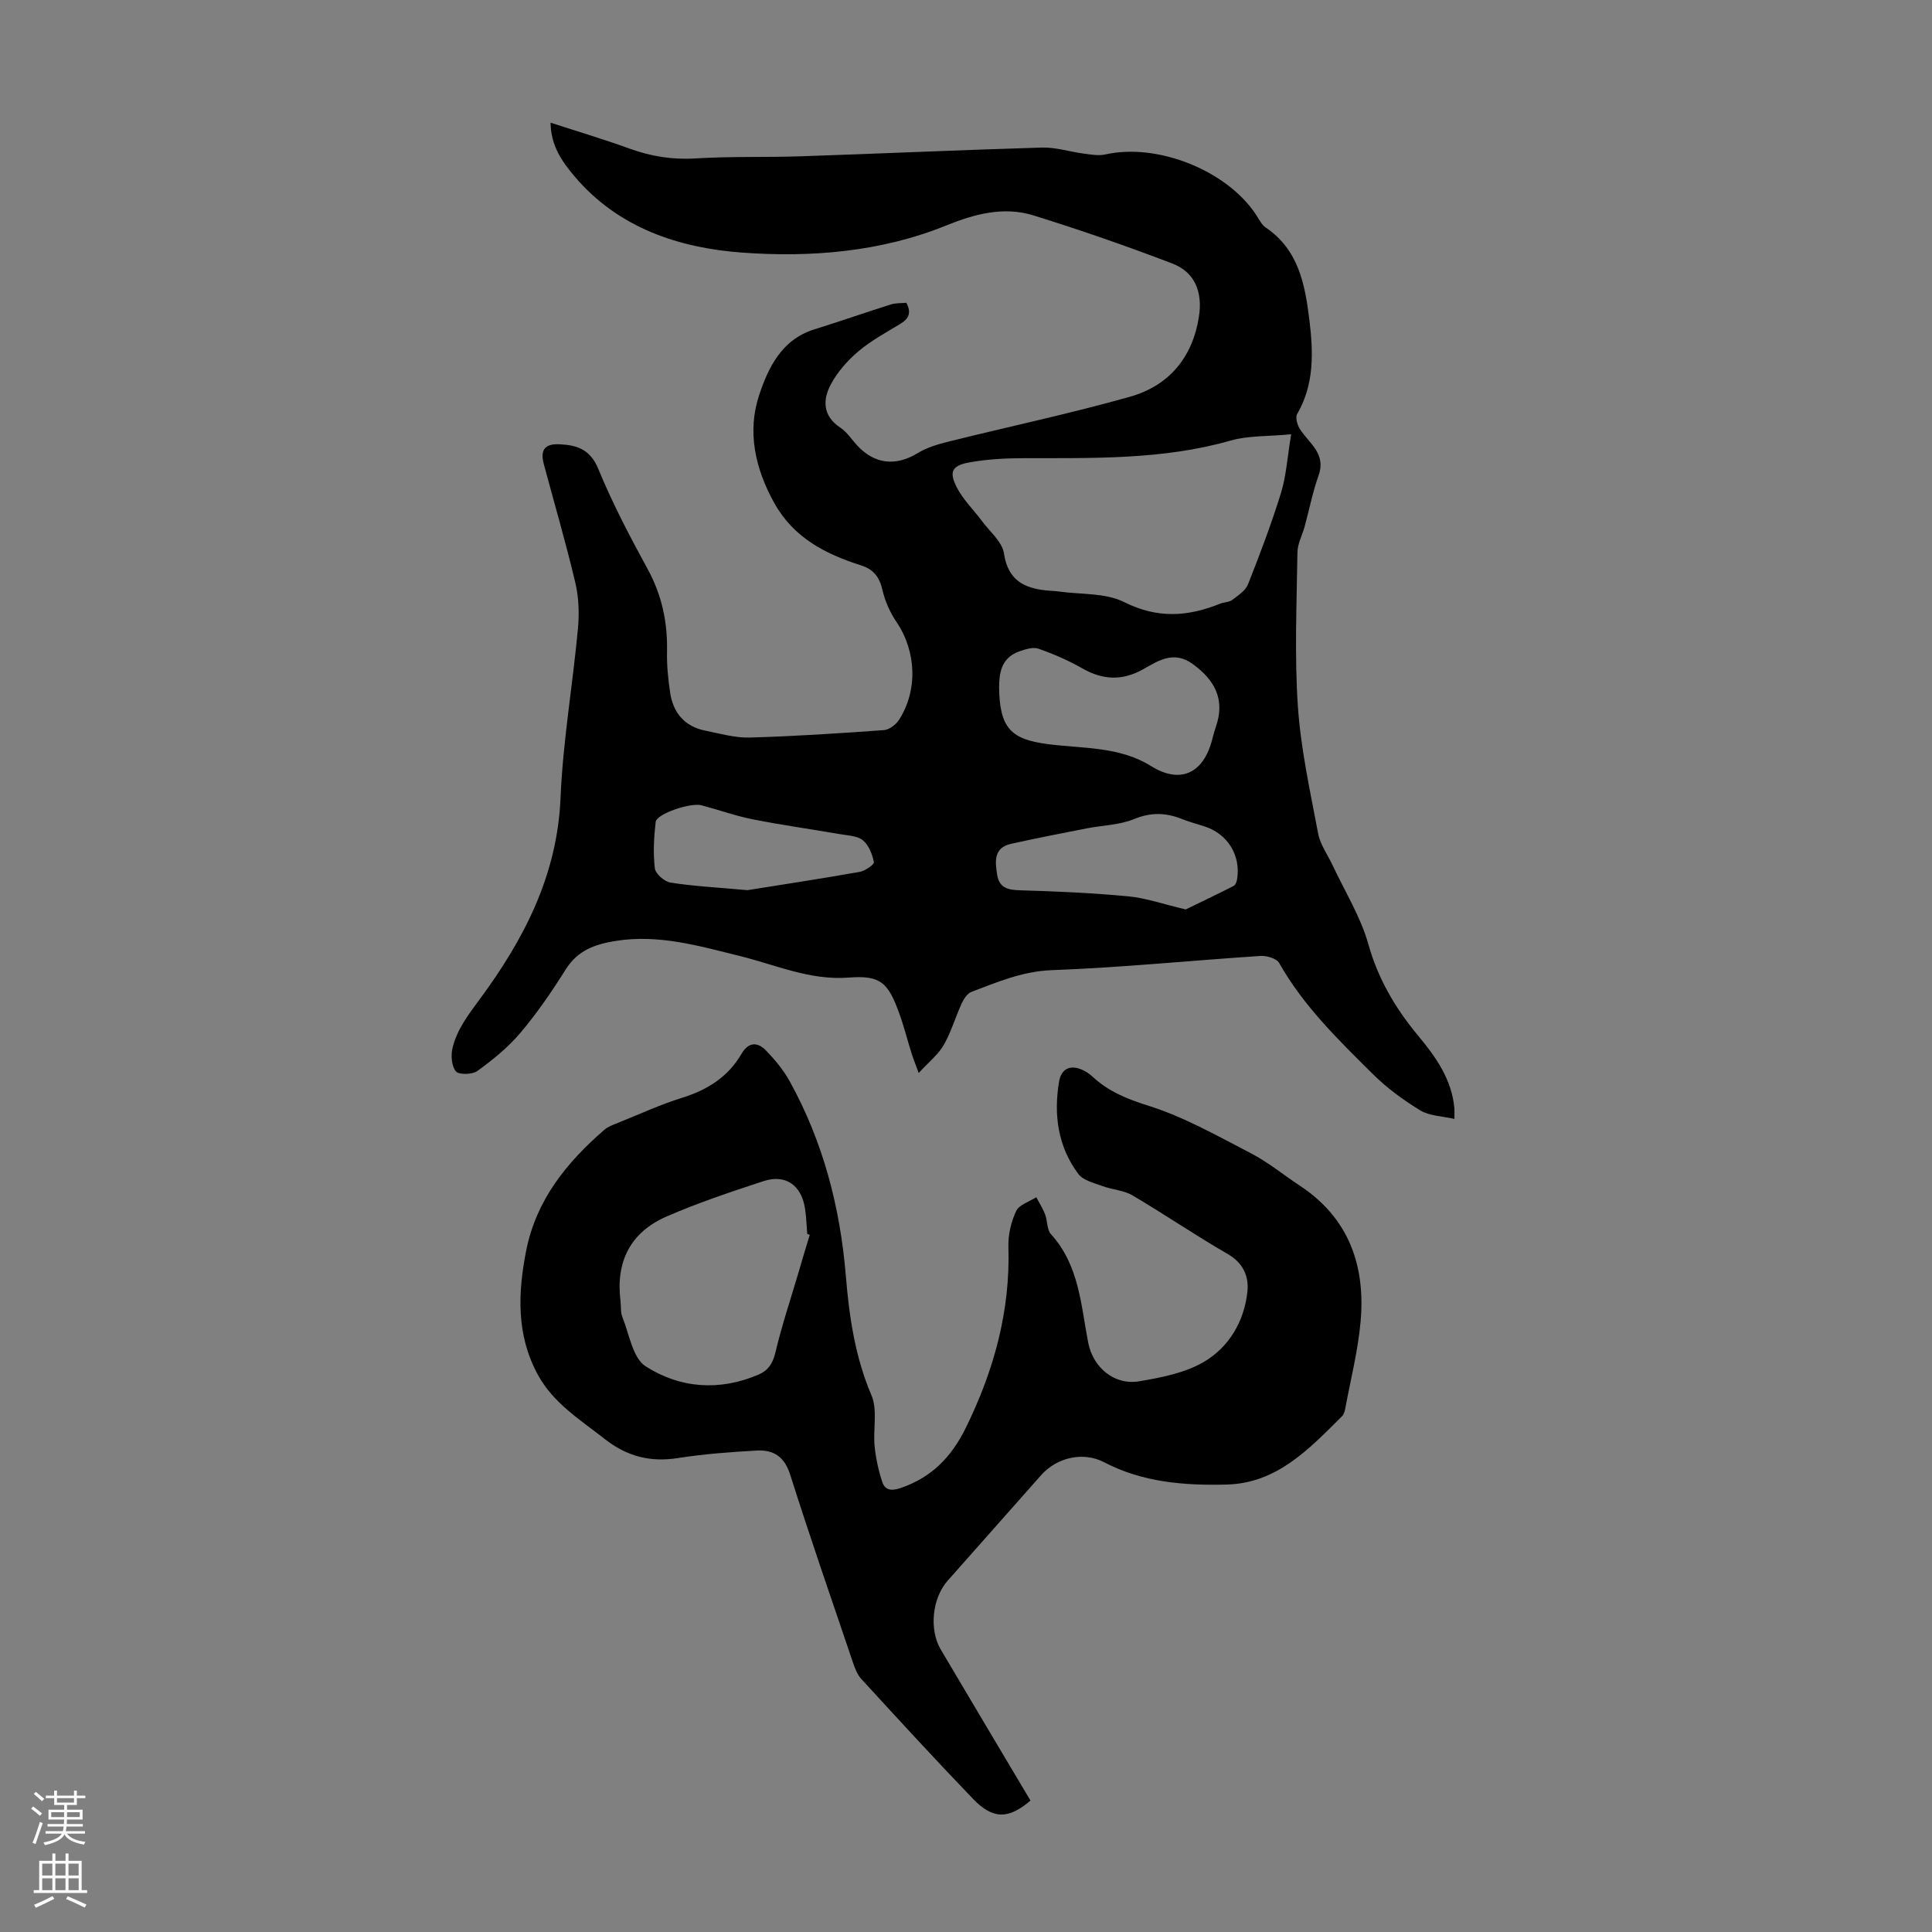 <svg enable-background="new 0 0 400 400" viewBox="0 0 400 400" xmlns="http://www.w3.org/2000/svg"><rect x="0" y="0" width="400" height="400" fill="#808080" stroke="none"/><path d="m301.12 231.66c-2.57-.59-5.16-.61-7.06-1.76-3.5-2.13-6.9-4.62-9.8-7.5-7.14-7.08-14.39-14.11-19.42-23.02-.53-.95-2.59-1.55-3.89-1.46-14.4.94-28.77 2.41-43.18 2.94-6.09.23-11.26 2.46-16.65 4.5-.86.33-1.59 1.47-2.02 2.4-1.3 2.84-2.17 5.91-3.71 8.6-1.13 1.96-3.05 3.47-5.18 5.79-.78-2.12-1.18-3.11-1.5-4.13-.87-2.77-1.57-5.6-2.57-8.33-2.32-6.36-3.9-7.79-10.44-7.29-8.02.61-15.1-2.64-22.53-4.47-8.47-2.09-16.85-4.56-25.77-3.11-4.26.69-7.82 1.96-10.28 5.9-2.85 4.54-5.91 9.01-9.36 13.1-2.54 3.01-5.7 5.57-8.9 7.9-1.05.77-3.87.84-4.48.09-.91-1.12-1.06-3.37-.67-4.92.94-3.8 3.27-6.84 5.63-10.03 9.12-12.36 16.03-25.6 16.71-41.61.49-11.71 2.51-23.34 3.6-35.03.3-3.15.19-6.49-.53-9.56-1.95-8.26-4.35-16.42-6.54-24.62-.77-2.9.23-4.2 3.25-4.06 3.57.17 6.35 1.01 8.02 5.06 2.93 7.11 6.52 13.98 10.22 20.74 2.95 5.39 4.15 10.99 4.03 17.05-.06 2.88.22 5.81.66 8.66.64 4.14 3.03 6.93 7.25 7.78 3.06.61 6.17 1.52 9.24 1.43 9.26-.26 18.51-.87 27.76-1.54 1.09-.08 2.44-1.1 3.08-2.07 3.99-6.12 3.62-14.24-.44-20.25-1.34-1.98-2.4-4.31-2.93-6.63-.62-2.7-1.81-4.32-4.49-5.17-7.39-2.35-13.98-5.74-17.97-12.98-3.93-7.11-5.6-14.69-3.08-22.28 1.88-5.65 4.66-11.48 11.37-13.57 5.32-1.66 10.59-3.5 15.91-5.18 1.02-.32 2.17-.24 3.19-.34 1.11 2.09.48 3.31-1.24 4.36-2.97 1.79-6.06 3.47-8.69 5.69-2.23 1.89-4.31 4.24-5.68 6.79-1.74 3.24-1.74 6.58 1.96 9.02 1.36.9 2.31 2.42 3.44 3.65 3.66 3.96 8.05 4.37 12.6 1.59 1.93-1.18 4.24-1.84 6.46-2.39 12.47-3.1 25.06-5.77 37.42-9.25 8.05-2.27 12.97-8.08 14.3-16.55.81-5.16-.84-9.26-5.5-11.04-9.48-3.63-19.09-6.96-28.78-9.97-6.13-1.9-12.15-.29-17.98 2.07-13.63 5.53-28.15 6.68-42.4 5.63-12.88-.95-25.45-5.03-34.5-15.65-2.71-3.18-5.01-6.46-5.07-11.24 5.66 1.84 11.01 3.43 16.24 5.33 4.48 1.63 8.94 2.37 13.76 2.07 7.25-.45 14.54-.2 21.81-.44 16.65-.56 33.29-1.32 49.95-1.81 2.84-.08 5.7.87 8.56 1.24 1.51.2 3.13.51 4.57.18 10.75-2.41 25.15 3.31 31.18 12.5.61.93 1.14 2.06 2.01 2.65 6.77 4.58 8.11 11.73 9.01 19 .82 6.7 1.09 13.39-2.52 19.6-.41.71.03 2.28.58 3.13 1.91 2.96 5.47 5.06 3.86 9.58-1.22 3.43-1.92 7.04-2.88 10.56-.49 1.8-1.48 3.58-1.5 5.38-.15 10.62-.62 21.27.09 31.84.6 8.85 2.55 17.63 4.2 26.38.43 2.29 1.97 4.37 2.99 6.55 2.54 5.44 5.81 10.67 7.41 16.37 2.03 7.25 5.64 13.31 10.32 18.94 3.69 4.44 6.96 9.06 7.49 15.06.03.41 0 .84 0 2.15zm-33.8-141.75c-4.9.47-8.86.26-12.48 1.29-14.1 4.03-28.51 3.63-42.91 3.66-3.78.01-7.61.21-11.31.89-3.55.65-4.18 1.95-2.51 5.19 1.3 2.52 3.46 4.6 5.18 6.92 1.63 2.2 4.21 4.31 4.57 6.72.82 5.45 4.03 7.17 8.74 7.66.89.09 1.79.11 2.68.23 4.53.64 9.59.24 13.47 2.19 6.88 3.45 13.19 3.03 19.85.33.82-.33 1.87-.3 2.54-.8 1.22-.92 2.73-1.91 3.25-3.22 2.46-6.23 4.85-12.52 6.83-18.92 1.08-3.51 1.3-7.3 2.1-12.14zm-60.47 52.42c.13 8.42 2.44 10.72 10 11.72 7.24.96 14.87.44 21.43 4.54 6.11 3.82 10.93 1.52 12.71-5.56.22-.87.46-1.73.75-2.57 1.94-5.63-.2-9.63-4.78-12.97-3.87-2.83-7.05-.76-10.19 1.02-4.33 2.46-8.36 2.33-12.65-.11-2.88-1.64-5.97-2.99-9.1-4.09-1.13-.4-2.72.11-3.98.55-3.94 1.39-4.14 4.79-4.19 7.47zm38.64 45.96c2.84-1.38 6.41-3.08 9.93-4.87.38-.19.63-.89.71-1.4.79-4.91-1.94-9.35-6.68-10.9-1.59-.52-3.22-.94-4.77-1.56-3.33-1.34-6.43-1.4-9.92.03-3.02 1.24-6.52 1.28-9.79 1.92-5.22 1.02-10.44 2.04-15.62 3.19-3.63.81-3.34 3.6-2.91 6.36.44 2.85 2.32 3.2 4.87 3.27 7.45.21 14.9.55 22.31 1.25 3.62.34 7.16 1.6 11.87 2.71zm-90.74-3.99c6.55-1.05 14.9-2.32 23.22-3.78 1.13-.2 3.05-1.53 2.96-2.02-.32-1.62-1.05-3.51-2.27-4.52-1.14-.94-3.08-.99-4.7-1.27-6.02-1.04-12.07-1.88-18.06-3.07-3.6-.71-7.09-1.97-10.65-2.91-2.32-.61-9.31 1.77-9.5 3.44-.37 3.18-.55 6.45-.17 9.61.14 1.14 1.99 2.75 3.25 2.95 4.62.74 9.31.97 15.92 1.57z" fill="#000001"/><path d="m213.35 372.79c-4.56 3.9-7.79 3.92-11.91-.37-7.83-8.15-15.48-16.48-23.12-24.81-.86-.94-1.35-2.3-1.77-3.54-4.38-12.91-8.84-25.79-12.96-38.78-1.18-3.71-3.45-5.15-6.85-4.97-5.46.3-10.94.7-16.34 1.55-5.78.91-10.58-.31-15.25-3.98-5.11-4.01-10.66-7.43-13.86-13.38-4.39-8.17-4.08-16.74-2.37-25.49 2.07-10.55 8.38-18.34 16.23-25.13.73-.63 1.73-.99 2.66-1.36 4.46-1.79 8.85-3.82 13.42-5.25 5.24-1.63 9.5-4.31 12.29-9.09 1.48-2.54 3.36-2.48 5.12-.65 1.83 1.91 3.58 4.01 4.85 6.31 6.93 12.53 10.45 26.07 11.63 40.28.7 8.47 1.9 16.77 5.31 24.76 1.3 3.05.3 7.03.65 10.55.25 2.5.8 5.01 1.59 7.4.57 1.71 1.88 1.89 3.79 1.24 6.42-2.2 10.51-6.38 13.52-12.5 5.82-11.88 9.21-24.15 8.8-37.45-.07-2.48.55-5.17 1.61-7.41.62-1.31 2.72-1.92 4.16-2.84.62 1.17 1.35 2.3 1.82 3.53.52 1.35.36 3.17 1.23 4.13 5.83 6.41 6.18 14.61 7.7 22.44 1.01 5.17 5.42 8.87 10.57 8 4.57-.77 9.45-1.72 13.36-4 5.22-3.06 8.37-8.39 9.03-14.55.34-3.11-.83-5.93-4.06-7.79-6.68-3.86-13.07-8.22-19.71-12.14-1.81-1.07-4.17-1.17-6.2-1.92-1.77-.66-4.02-1.18-5.03-2.52-4.24-5.67-5.14-12.27-3.99-19.12.47-2.8 2.46-3.58 5-2.35.69.34 1.36.79 1.92 1.31 3.32 3.1 7.17 4.64 11.6 6.04 7.38 2.32 14.28 6.25 21.21 9.84 3.55 1.84 6.7 4.45 10.06 6.66 10.19 6.7 13.66 16.55 12.64 28.13-.54 6.1-2.08 12.1-3.2 18.15-.1.53-.3 1.15-.66 1.51-6.77 6.72-13.42 13.87-23.88 14.13-8.72.22-17.37-.44-25.37-4.62-4.33-2.26-9.77-1-13.03 2.67-6.46 7.29-12.91 14.59-19.37 21.87-3.17 3.57-3.87 10.08-1.43 14.21 6.14 10.39 12.32 20.76 18.59 31.3zm-45.7-117.13c-.17-.06-.35-.13-.52-.19-.15-1.78-.19-3.58-.47-5.33-.77-4.8-4.04-7.09-8.61-5.59-6.77 2.22-13.56 4.49-20.08 7.33-7.49 3.27-10.52 9.4-9.5 17.47.14 1.11-.03 2.32.38 3.32 1.44 3.54 2.13 8.48 4.82 10.21 7.12 4.56 15.3 5.19 23.39 1.71 1.94-.84 2.92-2.23 3.46-4.49 1.32-5.6 3.16-11.08 4.79-16.6.75-2.63 1.55-5.23 2.34-7.84z" fill="#000001"/><g fill="#fbfafa"><path d="m6.44 374.46.42-.45c.65.47 1.27.95 1.85 1.44l-.45.49c-.65-.56-1.25-1.06-1.82-1.48m.93 7.33-.63-.26c.55-1.36 1.05-2.8 1.52-4.33.19.1.38.19.59.27-.46 1.29-.95 2.73-1.48 4.32m-.38-10.38.44-.42c.43.34 1.01.82 1.74 1.44l-.49.49c-.53-.51-1.09-1.01-1.69-1.51m2.5.35h1.72v-1.04h.59v1.04h3.52v-1.04h.59v1.04h1.75v.53h-1.75v1.42h-2.03v.97h3.22v2.03h-3.24c0 .35-.01.66-.03.93h3.32v.53h-3.37c-.03.27-.08.58-.15.94h3.96v.53h-3.71c.67.92 1.93 1.48 3.79 1.68-.13.24-.23.44-.29.59-2.13-.38-3.48-1.08-4.04-2.12-.43.97-1.77 1.72-4.03 2.23-.09-.19-.2-.37-.33-.55 2.1-.42 3.37-1.03 3.81-1.83h-3.36v-.53h3.58c.08-.29.13-.61.16-.94h-3.33v-.53h3.39c.02-.27.04-.58.04-.93h-3.23v-2.03h3.25v-.97h-2.07v-1.42h-1.73zm1.12 3.44v1h2.65c.01-.3.02-.44.01-.4v-.25-.35zm1.19-2h3.52v-.91h-3.52zm4.71 2h-2.63v.59c0 .15-.01.28-.01.4h2.64z"/><path d="m13.56 383.74h.63v1.52h2.72v6.07h1.13v.6h-11.06v-.6h1.13v-6.07h2.73v-1.52h.63v1.52h2.1v-1.52zm-2.69 8.83.38.56c-1.24.63-2.53 1.25-3.85 1.85-.1-.21-.21-.42-.34-.63 1.36-.55 2.63-1.15 3.81-1.78m-2.13-4.27h2.1v-2.45h-2.1zm0 3.04h2.1v-2.46h-2.1zm2.72-3.04h2.1v-2.45h-2.1zm0 3.04h2.1v-2.46h-2.1zm6.07 3.6c-1.41-.71-2.7-1.3-3.86-1.78l.35-.56c1.45.62 2.75 1.19 3.88 1.72zm-1.25-9.09h-2.1v2.45h2.1zm-2.09 5.49h2.1v-2.46h-2.1z"/></g></svg>
